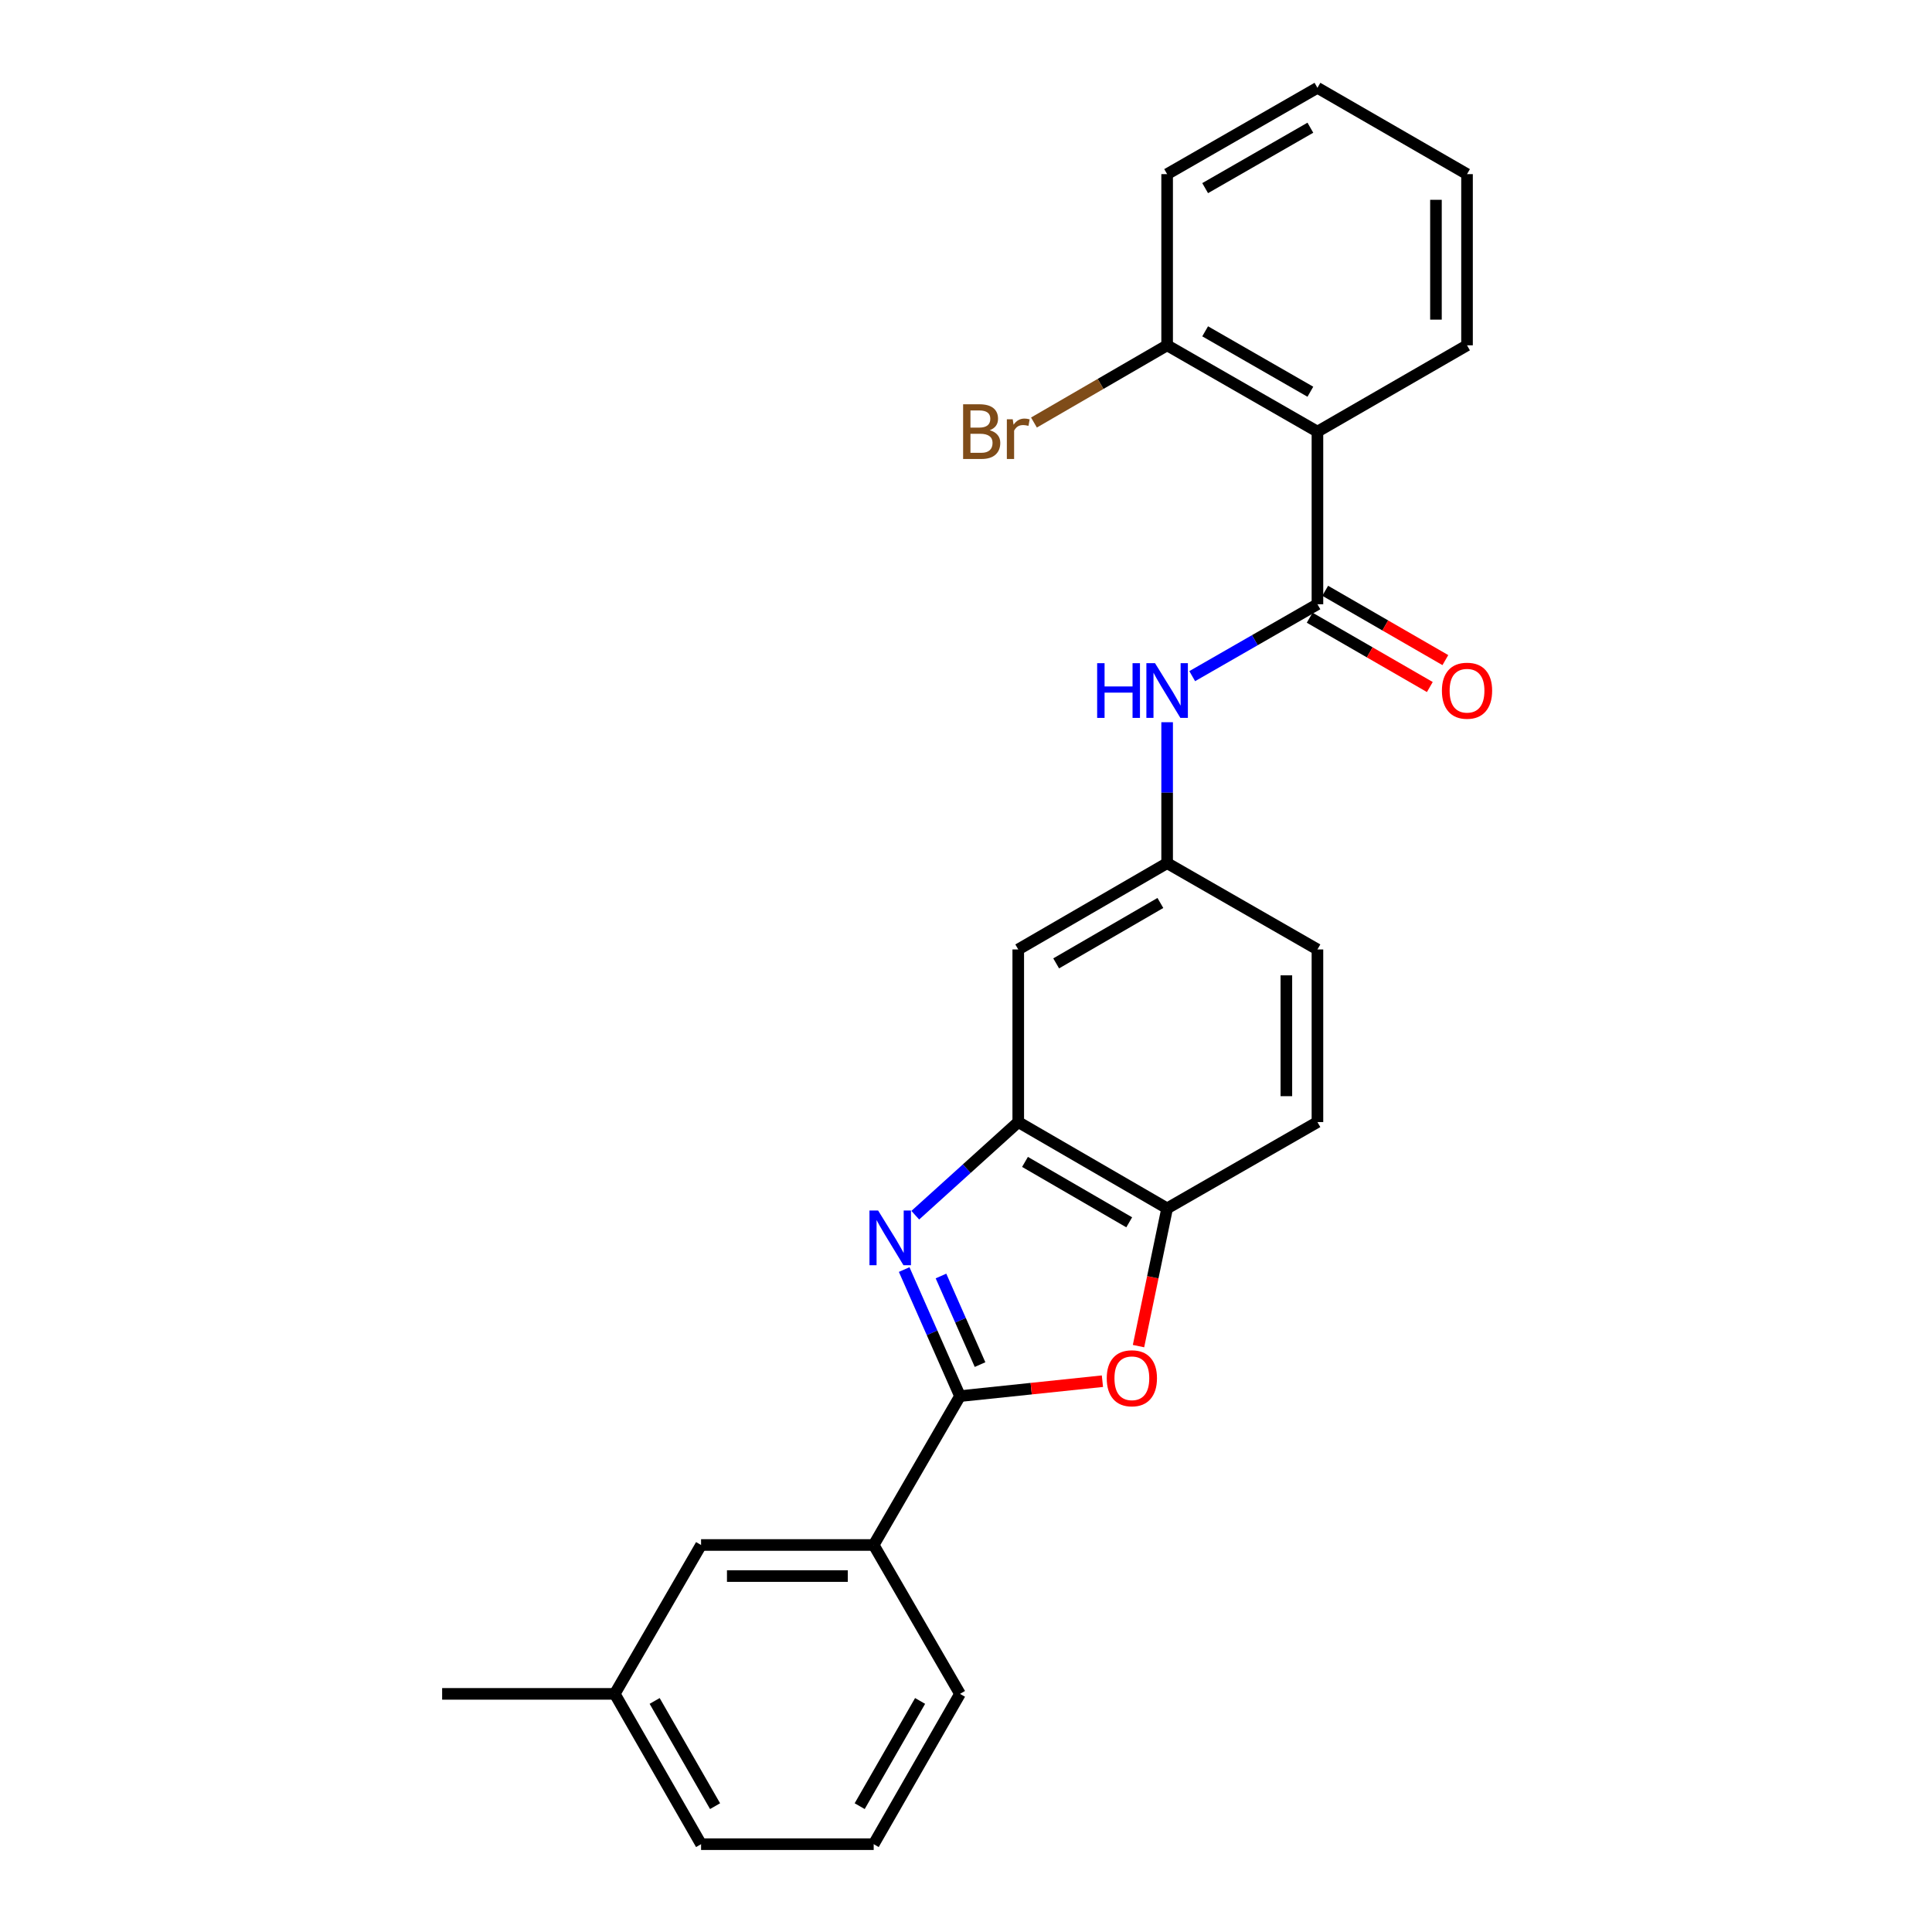<?xml version='1.0' encoding='iso-8859-1'?>
<svg version='1.1' baseProfile='full'
              xmlns='http://www.w3.org/2000/svg'
                      xmlns:rdkit='http://www.rdkit.org/xml'
                      xmlns:xlink='http://www.w3.org/1999/xlink'
                  xml:space='preserve'
width='1000px' height='1000px' viewBox='0 0 1000 1000'>
<!-- END OF HEADER -->
<rect style='opacity:1.0;fill:#FFFFFF;stroke:none' width='1000' height='1000' x='0' y='0'> </rect>
<path class='bond-0' d='M 468.002,657.122 L 482.445,689.874' style='fill:none;fill-rule:evenodd;stroke:#0000FF;stroke-width:6px;stroke-linecap:butt;stroke-linejoin:miter;stroke-opacity:1' />
<path class='bond-0' d='M 482.445,689.874 L 496.888,722.626' style='fill:none;fill-rule:evenodd;stroke:#000000;stroke-width:6px;stroke-linecap:butt;stroke-linejoin:miter;stroke-opacity:1' />
<path class='bond-0' d='M 487.051,660.458 L 497.161,683.385' style='fill:none;fill-rule:evenodd;stroke:#0000FF;stroke-width:6px;stroke-linecap:butt;stroke-linejoin:miter;stroke-opacity:1' />
<path class='bond-0' d='M 497.161,683.385 L 507.271,706.311' style='fill:none;fill-rule:evenodd;stroke:#000000;stroke-width:6px;stroke-linecap:butt;stroke-linejoin:miter;stroke-opacity:1' />
<path class='bond-3' d='M 473.745,628.99 L 500.395,604.888' style='fill:none;fill-rule:evenodd;stroke:#0000FF;stroke-width:6px;stroke-linecap:butt;stroke-linejoin:miter;stroke-opacity:1' />
<path class='bond-3' d='M 500.395,604.888 L 527.045,580.785' style='fill:none;fill-rule:evenodd;stroke:#000000;stroke-width:6px;stroke-linecap:butt;stroke-linejoin:miter;stroke-opacity:1' />
<path class='bond-2' d='M 496.888,722.626 L 533.75,718.765' style='fill:none;fill-rule:evenodd;stroke:#000000;stroke-width:6px;stroke-linecap:butt;stroke-linejoin:miter;stroke-opacity:1' />
<path class='bond-2' d='M 533.75,718.765 L 570.613,714.903' style='fill:none;fill-rule:evenodd;stroke:#FF0000;stroke-width:6px;stroke-linecap:butt;stroke-linejoin:miter;stroke-opacity:1' />
<path class='bond-7' d='M 496.888,722.626 L 452.219,799.685' style='fill:none;fill-rule:evenodd;stroke:#000000;stroke-width:6px;stroke-linecap:butt;stroke-linejoin:miter;stroke-opacity:1' />
<path class='bond-1' d='M 681.905,312.758 L 649.496,331.365' style='fill:none;fill-rule:evenodd;stroke:#000000;stroke-width:6px;stroke-linecap:butt;stroke-linejoin:miter;stroke-opacity:1' />
<path class='bond-1' d='M 649.496,331.365 L 617.087,349.972' style='fill:none;fill-rule:evenodd;stroke:#0000FF;stroke-width:6px;stroke-linecap:butt;stroke-linejoin:miter;stroke-opacity:1' />
<path class='bond-4' d='M 681.905,312.758 L 681.905,223.413' style='fill:none;fill-rule:evenodd;stroke:#000000;stroke-width:6px;stroke-linecap:butt;stroke-linejoin:miter;stroke-opacity:1' />
<path class='bond-11' d='M 677.886,319.724 L 708.982,337.663' style='fill:none;fill-rule:evenodd;stroke:#000000;stroke-width:6px;stroke-linecap:butt;stroke-linejoin:miter;stroke-opacity:1' />
<path class='bond-11' d='M 708.982,337.663 L 740.077,355.603' style='fill:none;fill-rule:evenodd;stroke:#FF0000;stroke-width:6px;stroke-linecap:butt;stroke-linejoin:miter;stroke-opacity:1' />
<path class='bond-11' d='M 685.923,305.792 L 717.019,323.732' style='fill:none;fill-rule:evenodd;stroke:#000000;stroke-width:6px;stroke-linecap:butt;stroke-linejoin:miter;stroke-opacity:1' />
<path class='bond-11' d='M 717.019,323.732 L 748.114,341.671' style='fill:none;fill-rule:evenodd;stroke:#FF0000;stroke-width:6px;stroke-linecap:butt;stroke-linejoin:miter;stroke-opacity:1' />
<path class='bond-25' d='M 589.291,696.743 L 596.697,661.098' style='fill:none;fill-rule:evenodd;stroke:#FF0000;stroke-width:6px;stroke-linecap:butt;stroke-linejoin:miter;stroke-opacity:1' />
<path class='bond-25' d='M 596.697,661.098 L 604.104,625.453' style='fill:none;fill-rule:evenodd;stroke:#000000;stroke-width:6px;stroke-linecap:butt;stroke-linejoin:miter;stroke-opacity:1' />
<path class='bond-5' d='M 527.045,580.785 L 604.104,625.453' style='fill:none;fill-rule:evenodd;stroke:#000000;stroke-width:6px;stroke-linecap:butt;stroke-linejoin:miter;stroke-opacity:1' />
<path class='bond-5' d='M 530.538,601.4 L 584.479,632.668' style='fill:none;fill-rule:evenodd;stroke:#000000;stroke-width:6px;stroke-linecap:butt;stroke-linejoin:miter;stroke-opacity:1' />
<path class='bond-8' d='M 527.045,580.785 L 527.045,491.431' style='fill:none;fill-rule:evenodd;stroke:#000000;stroke-width:6px;stroke-linecap:butt;stroke-linejoin:miter;stroke-opacity:1' />
<path class='bond-10' d='M 681.905,223.413 L 604.104,178.735' style='fill:none;fill-rule:evenodd;stroke:#000000;stroke-width:6px;stroke-linecap:butt;stroke-linejoin:miter;stroke-opacity:1' />
<path class='bond-10' d='M 678.244,202.763 L 623.784,171.489' style='fill:none;fill-rule:evenodd;stroke:#000000;stroke-width:6px;stroke-linecap:butt;stroke-linejoin:miter;stroke-opacity:1' />
<path class='bond-17' d='M 681.905,223.413 L 759.33,178.735' style='fill:none;fill-rule:evenodd;stroke:#000000;stroke-width:6px;stroke-linecap:butt;stroke-linejoin:miter;stroke-opacity:1' />
<path class='bond-13' d='M 604.104,625.453 L 681.905,580.785' style='fill:none;fill-rule:evenodd;stroke:#000000;stroke-width:6px;stroke-linecap:butt;stroke-linejoin:miter;stroke-opacity:1' />
<path class='bond-6' d='M 604.104,373.82 L 604.104,410.291' style='fill:none;fill-rule:evenodd;stroke:#0000FF;stroke-width:6px;stroke-linecap:butt;stroke-linejoin:miter;stroke-opacity:1' />
<path class='bond-6' d='M 604.104,410.291 L 604.104,446.763' style='fill:none;fill-rule:evenodd;stroke:#000000;stroke-width:6px;stroke-linecap:butt;stroke-linejoin:miter;stroke-opacity:1' />
<path class='bond-12' d='M 452.219,799.685 L 362.874,799.685' style='fill:none;fill-rule:evenodd;stroke:#000000;stroke-width:6px;stroke-linecap:butt;stroke-linejoin:miter;stroke-opacity:1' />
<path class='bond-12' d='M 438.818,815.769 L 376.276,815.769' style='fill:none;fill-rule:evenodd;stroke:#000000;stroke-width:6px;stroke-linecap:butt;stroke-linejoin:miter;stroke-opacity:1' />
<path class='bond-18' d='M 452.219,799.685 L 496.888,876.745' style='fill:none;fill-rule:evenodd;stroke:#000000;stroke-width:6px;stroke-linecap:butt;stroke-linejoin:miter;stroke-opacity:1' />
<path class='bond-9' d='M 527.045,491.431 L 604.104,446.763' style='fill:none;fill-rule:evenodd;stroke:#000000;stroke-width:6px;stroke-linecap:butt;stroke-linejoin:miter;stroke-opacity:1' />
<path class='bond-9' d='M 546.67,498.646 L 600.611,467.378' style='fill:none;fill-rule:evenodd;stroke:#000000;stroke-width:6px;stroke-linecap:butt;stroke-linejoin:miter;stroke-opacity:1' />
<path class='bond-14' d='M 604.104,446.763 L 681.905,491.431' style='fill:none;fill-rule:evenodd;stroke:#000000;stroke-width:6px;stroke-linecap:butt;stroke-linejoin:miter;stroke-opacity:1' />
<path class='bond-15' d='M 604.104,178.735 L 569.638,198.718' style='fill:none;fill-rule:evenodd;stroke:#000000;stroke-width:6px;stroke-linecap:butt;stroke-linejoin:miter;stroke-opacity:1' />
<path class='bond-15' d='M 569.638,198.718 L 535.172,218.701' style='fill:none;fill-rule:evenodd;stroke:#7F4C19;stroke-width:6px;stroke-linecap:butt;stroke-linejoin:miter;stroke-opacity:1' />
<path class='bond-20' d='M 604.104,178.735 L 604.104,90.132' style='fill:none;fill-rule:evenodd;stroke:#000000;stroke-width:6px;stroke-linecap:butt;stroke-linejoin:miter;stroke-opacity:1' />
<path class='bond-16' d='M 362.874,799.685 L 318.197,876.745' style='fill:none;fill-rule:evenodd;stroke:#000000;stroke-width:6px;stroke-linecap:butt;stroke-linejoin:miter;stroke-opacity:1' />
<path class='bond-26' d='M 681.905,580.785 L 681.905,491.431' style='fill:none;fill-rule:evenodd;stroke:#000000;stroke-width:6px;stroke-linecap:butt;stroke-linejoin:miter;stroke-opacity:1' />
<path class='bond-26' d='M 665.821,567.382 L 665.821,504.834' style='fill:none;fill-rule:evenodd;stroke:#000000;stroke-width:6px;stroke-linecap:butt;stroke-linejoin:miter;stroke-opacity:1' />
<path class='bond-22' d='M 318.197,876.745 L 228.852,876.745' style='fill:none;fill-rule:evenodd;stroke:#000000;stroke-width:6px;stroke-linecap:butt;stroke-linejoin:miter;stroke-opacity:1' />
<path class='bond-27' d='M 318.197,876.745 L 362.874,954.545' style='fill:none;fill-rule:evenodd;stroke:#000000;stroke-width:6px;stroke-linecap:butt;stroke-linejoin:miter;stroke-opacity:1' />
<path class='bond-27' d='M 338.846,880.405 L 370.12,934.866' style='fill:none;fill-rule:evenodd;stroke:#000000;stroke-width:6px;stroke-linecap:butt;stroke-linejoin:miter;stroke-opacity:1' />
<path class='bond-23' d='M 759.33,178.735 L 759.33,90.132' style='fill:none;fill-rule:evenodd;stroke:#000000;stroke-width:6px;stroke-linecap:butt;stroke-linejoin:miter;stroke-opacity:1' />
<path class='bond-23' d='M 743.247,165.445 L 743.247,103.422' style='fill:none;fill-rule:evenodd;stroke:#000000;stroke-width:6px;stroke-linecap:butt;stroke-linejoin:miter;stroke-opacity:1' />
<path class='bond-19' d='M 496.888,876.745 L 452.219,954.545' style='fill:none;fill-rule:evenodd;stroke:#000000;stroke-width:6px;stroke-linecap:butt;stroke-linejoin:miter;stroke-opacity:1' />
<path class='bond-19' d='M 476.239,880.407 L 444.971,934.867' style='fill:none;fill-rule:evenodd;stroke:#000000;stroke-width:6px;stroke-linecap:butt;stroke-linejoin:miter;stroke-opacity:1' />
<path class='bond-21' d='M 452.219,954.545 L 362.874,954.545' style='fill:none;fill-rule:evenodd;stroke:#000000;stroke-width:6px;stroke-linecap:butt;stroke-linejoin:miter;stroke-opacity:1' />
<path class='bond-28' d='M 604.104,90.132 L 681.905,45.455' style='fill:none;fill-rule:evenodd;stroke:#000000;stroke-width:6px;stroke-linecap:butt;stroke-linejoin:miter;stroke-opacity:1' />
<path class='bond-28' d='M 623.784,97.378 L 678.244,66.104' style='fill:none;fill-rule:evenodd;stroke:#000000;stroke-width:6px;stroke-linecap:butt;stroke-linejoin:miter;stroke-opacity:1' />
<path class='bond-24' d='M 759.33,90.132 L 681.905,45.455' style='fill:none;fill-rule:evenodd;stroke:#000000;stroke-width:6px;stroke-linecap:butt;stroke-linejoin:miter;stroke-opacity:1' />
<path  class='atom-0' d='M 454.511 626.564
L 463.791 641.564
Q 464.711 643.044, 466.191 645.724
Q 467.671 648.404, 467.751 648.564
L 467.751 626.564
L 471.511 626.564
L 471.511 654.884
L 467.631 654.884
L 457.671 638.484
Q 456.511 636.564, 455.271 634.364
Q 454.071 632.164, 453.711 631.484
L 453.711 654.884
L 450.031 654.884
L 450.031 626.564
L 454.511 626.564
' fill='#0000FF'/>
<path  class='atom-3' d='M 572.849 713.387
Q 572.849 706.587, 576.209 702.787
Q 579.569 698.987, 585.849 698.987
Q 592.129 698.987, 595.489 702.787
Q 598.849 706.587, 598.849 713.387
Q 598.849 720.267, 595.449 724.187
Q 592.049 728.067, 585.849 728.067
Q 579.609 728.067, 576.209 724.187
Q 572.849 720.307, 572.849 713.387
M 585.849 724.867
Q 590.169 724.867, 592.489 721.987
Q 594.849 719.067, 594.849 713.387
Q 594.849 707.827, 592.489 705.027
Q 590.169 702.187, 585.849 702.187
Q 581.529 702.187, 579.169 704.987
Q 576.849 707.787, 576.849 713.387
Q 576.849 719.107, 579.169 721.987
Q 581.529 724.867, 585.849 724.867
' fill='#FF0000'/>
<path  class='atom-7' d='M 567.884 343.266
L 571.724 343.266
L 571.724 355.306
L 586.204 355.306
L 586.204 343.266
L 590.044 343.266
L 590.044 371.586
L 586.204 371.586
L 586.204 358.506
L 571.724 358.506
L 571.724 371.586
L 567.884 371.586
L 567.884 343.266
' fill='#0000FF'/>
<path  class='atom-7' d='M 597.844 343.266
L 607.124 358.266
Q 608.044 359.746, 609.524 362.426
Q 611.004 365.106, 611.084 365.266
L 611.084 343.266
L 614.844 343.266
L 614.844 371.586
L 610.964 371.586
L 601.004 355.186
Q 599.844 353.266, 598.604 351.066
Q 597.404 348.866, 597.044 348.186
L 597.044 371.586
L 593.364 371.586
L 593.364 343.266
L 597.844 343.266
' fill='#0000FF'/>
<path  class='atom-12' d='M 746.33 357.506
Q 746.33 350.706, 749.69 346.906
Q 753.05 343.106, 759.33 343.106
Q 765.61 343.106, 768.97 346.906
Q 772.33 350.706, 772.33 357.506
Q 772.33 364.386, 768.93 368.306
Q 765.53 372.186, 759.33 372.186
Q 753.09 372.186, 749.69 368.306
Q 746.33 364.426, 746.33 357.506
M 759.33 368.986
Q 763.65 368.986, 765.97 366.106
Q 768.33 363.186, 768.33 357.506
Q 768.33 351.946, 765.97 349.146
Q 763.65 346.306, 759.33 346.306
Q 755.01 346.306, 752.65 349.106
Q 750.33 351.906, 750.33 357.506
Q 750.33 363.226, 752.65 366.106
Q 755.01 368.986, 759.33 368.986
' fill='#FF0000'/>
<path  class='atom-16' d='M 512.265 222.693
Q 514.985 223.453, 516.345 225.133
Q 517.745 226.773, 517.745 229.213
Q 517.745 233.133, 515.225 235.373
Q 512.745 237.573, 508.025 237.573
L 498.505 237.573
L 498.505 209.253
L 506.865 209.253
Q 511.705 209.253, 514.145 211.213
Q 516.585 213.173, 516.585 216.773
Q 516.585 221.053, 512.265 222.693
M 502.305 212.453
L 502.305 221.333
L 506.865 221.333
Q 509.665 221.333, 511.105 220.213
Q 512.585 219.053, 512.585 216.773
Q 512.585 212.453, 506.865 212.453
L 502.305 212.453
M 508.025 234.373
Q 510.785 234.373, 512.265 233.053
Q 513.745 231.733, 513.745 229.213
Q 513.745 226.893, 512.105 225.733
Q 510.505 224.533, 507.425 224.533
L 502.305 224.533
L 502.305 234.373
L 508.025 234.373
' fill='#7F4C19'/>
<path  class='atom-16' d='M 524.185 217.013
L 524.625 219.853
Q 526.785 216.653, 530.305 216.653
Q 531.425 216.653, 532.945 217.053
L 532.345 220.413
Q 530.625 220.013, 529.665 220.013
Q 527.985 220.013, 526.865 220.693
Q 525.785 221.333, 524.905 222.893
L 524.905 237.573
L 521.145 237.573
L 521.145 217.013
L 524.185 217.013
' fill='#7F4C19'/>
</svg>

